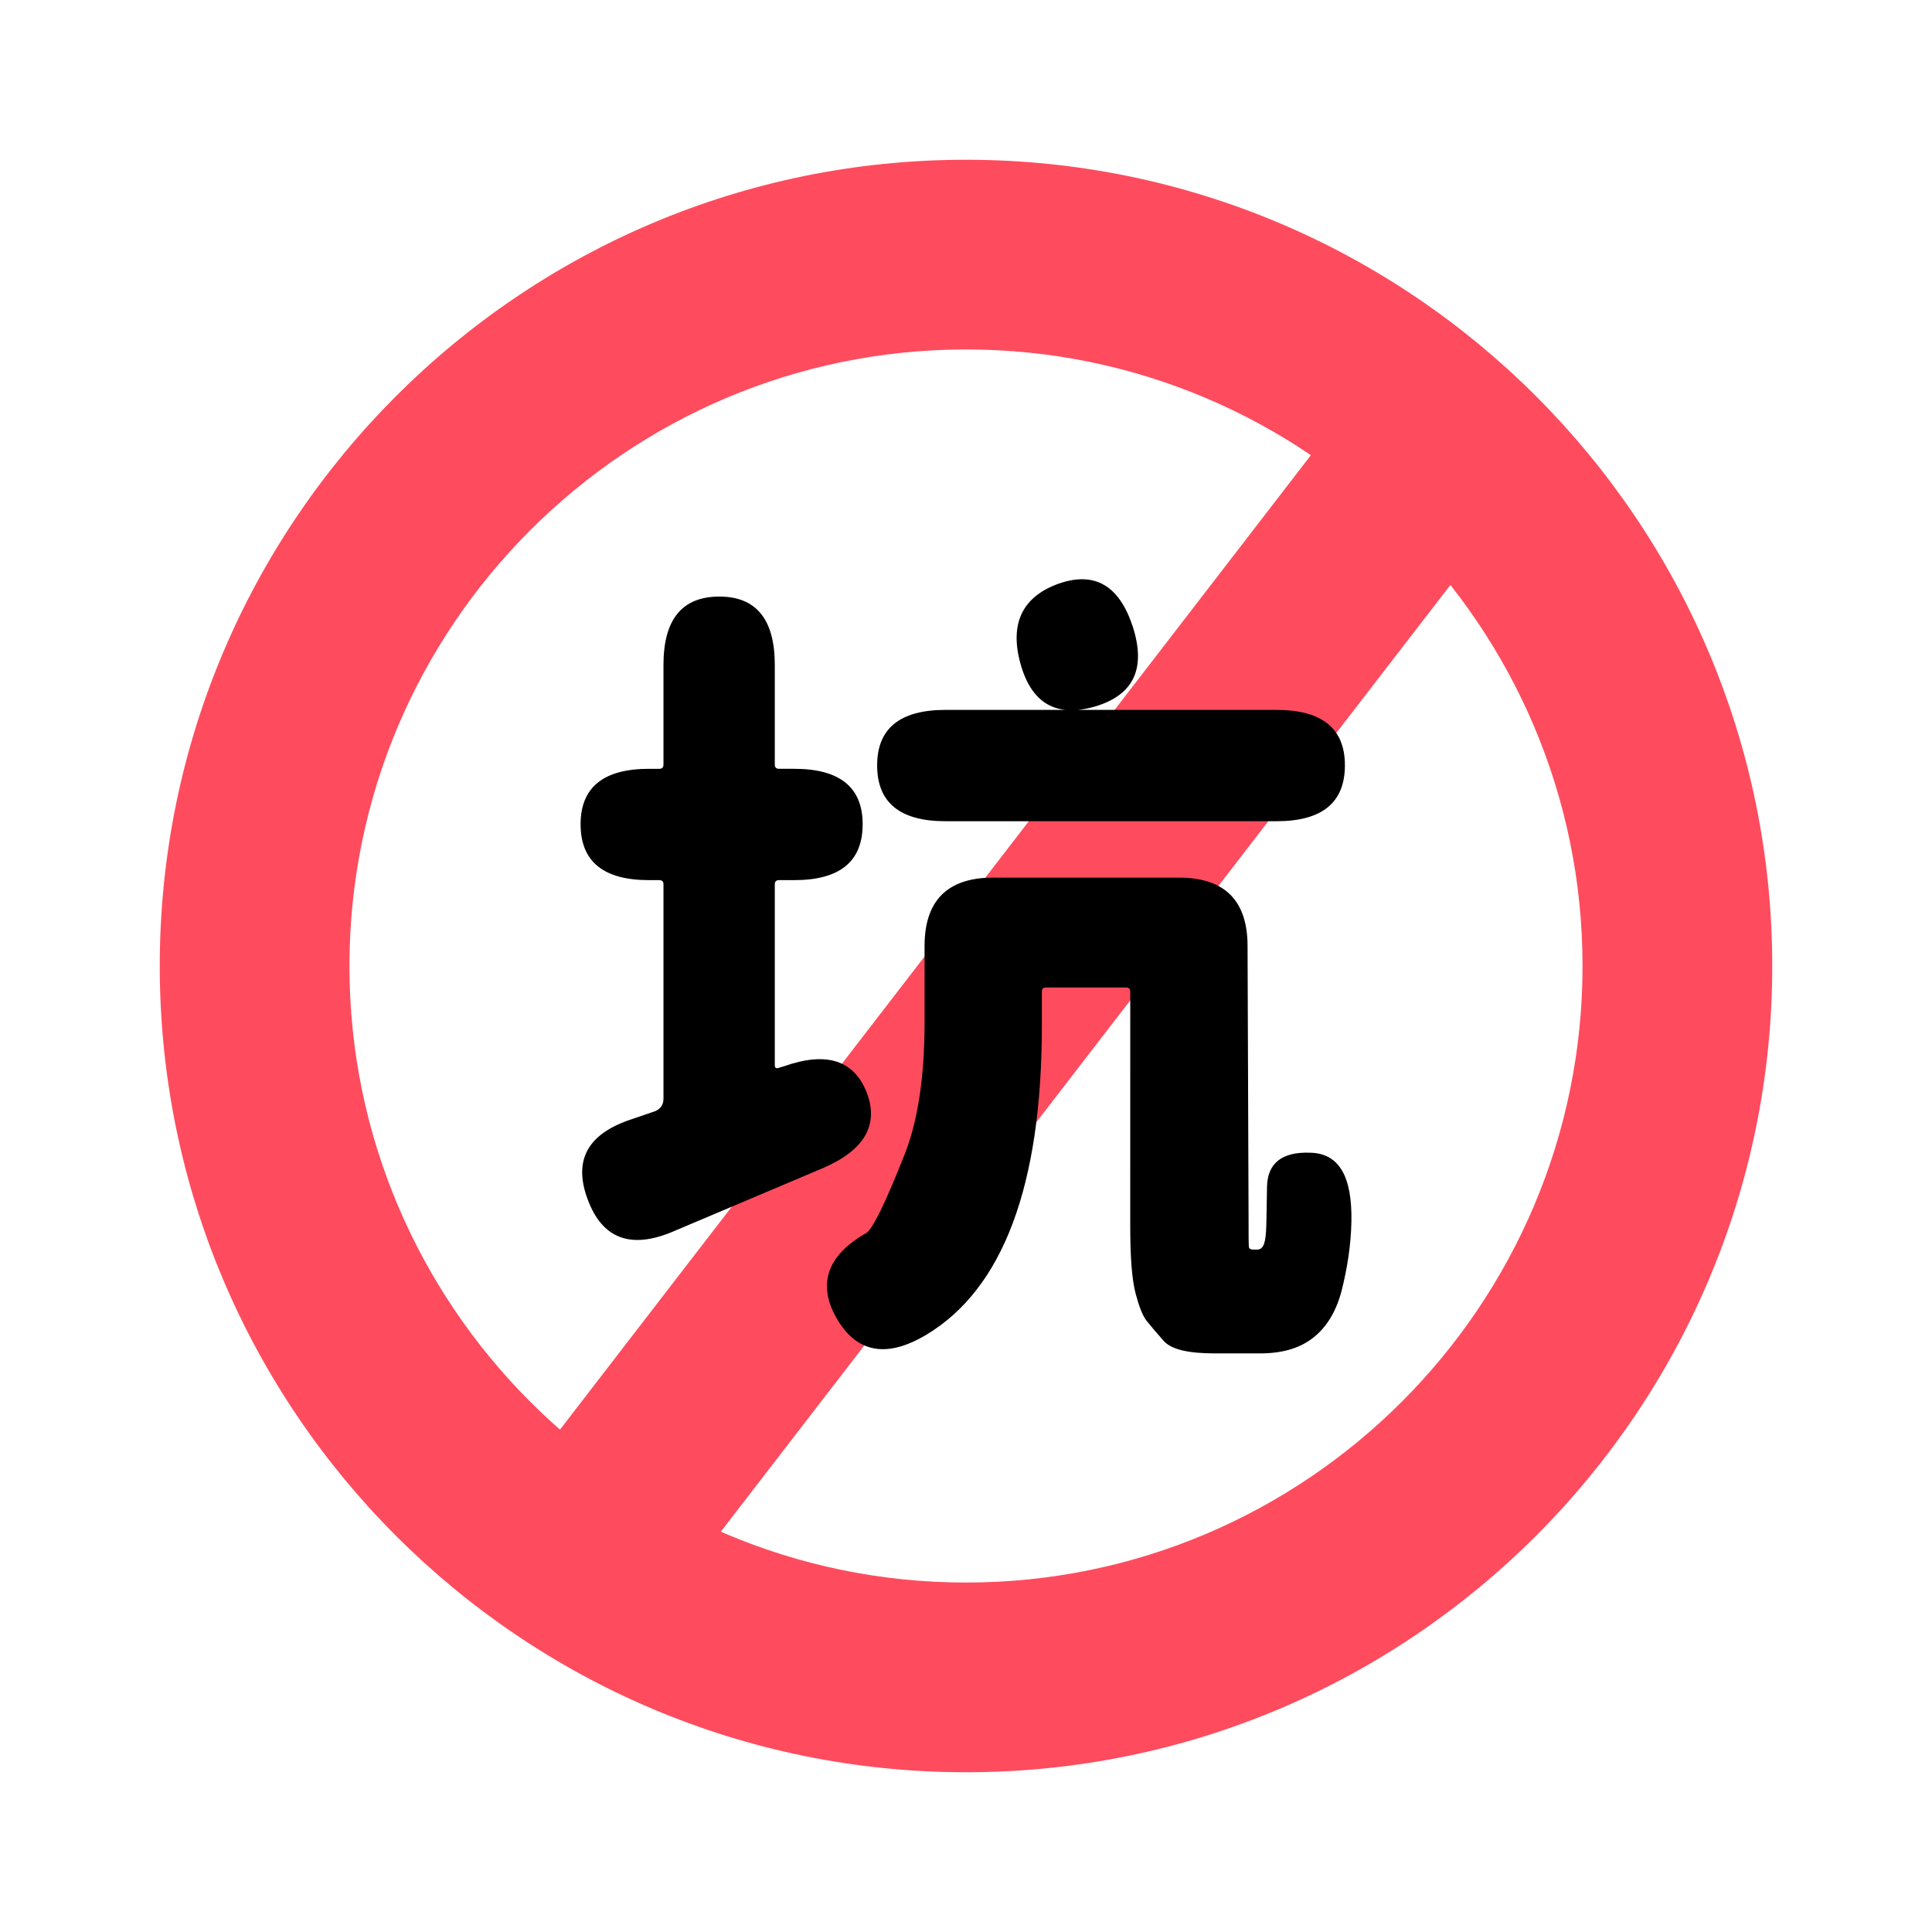 <svg xmlns="http://www.w3.org/2000/svg" viewBox="0 0 1024 1024"><path fill="#FE4C5E" d="M512 939.328c-235.758 0-427.328-191.57-427.328-427.328S276.242 84.672 512 84.672 939.328 276.242 939.328 512 747.758 939.328 512 939.328m0-754.108c-180.192 0-326.78 146.588-326.78 326.78S331.808 838.78 512 838.78 838.78 692.192 838.78 512 692.192 185.22 512 185.22"/><path fill="#FE4C5E" d="M253.902 813.392 724.87 202.231l79.645 61.374-470.971 611.16z"/><path d="M356.68 652.767c-22.49 9.526-37.573 3.704-45.246-17.199-7.674-20.639 0-34.663 23.284-42.336l11.643-3.969c3.44-1.058 5.292-3.44 5.292-6.88V468.606c0-1.323-.794-2.117-2.117-2.117h-5.557c-24.078 0-36.25-9.79-36.25-29.635 0-19.58 12.172-29.37 36.25-29.37h5.557c1.323 0 2.117-.795 2.117-2.118v-52.92c0-24.078 9.79-36.25 29.635-36.25 19.58 0 29.37 12.172 29.37 36.25v52.92c0 1.323.794 2.117 2.117 2.117h8.203c24.078 0 36.25 9.79 36.25 29.37 0 19.846-12.172 29.636-36.25 29.636h-8.203c-1.323 0-2.117.794-2.117 2.117v96.05c0 1.322.794 1.851 2.117 1.322l2.646-.794c22.491-7.937 37.044-3.44 43.924 13.76 6.615 17.199-1.059 30.693-23.285 40.219zm134.152 54.772c-20.903 12.436-36.78 9.526-47.363-8.732-10.32-17.993-5.292-33.34 15.611-45.246 3.44-2.117 10.32-16.14 20.639-42.336 6.88-17.728 10.32-41.013 10.32-69.325v-40.484c0-24.079 12.17-36.25 36.25-36.25h98.695c24.079 0 36.25 12.171 36.25 36.25l.53 142.884c0 10.584 0 16.405.264 16.934.265.794 1.058 1.059 2.381 1.059h2.117c1.058 0 2.117-.53 2.91-1.853s1.324-3.704 1.588-7.673c.265-3.704.265-11.642.53-23.814.264-12.436 7.937-18.522 22.755-17.993 15.347.265 22.491 12.436 21.962 36.78-.265 12.171-2.117 24.343-5.292 36.779q-4.365 16.272-15.082 24.608c-7.145 5.556-16.406 8.202-28.048 8.202h-24.078c-14.024 0-23.02-2.117-26.99-6.615s-6.88-7.938-8.996-10.584-3.969-7.409-5.821-14.288c-2.117-7.938-2.91-20.11-2.91-36.25V525.495c0-1.323-.795-2.117-2.118-2.117h-42.6c-1.323 0-2.117.794-2.117 2.117v17.992c0 84.937-20.639 139.709-61.387 164.052m10.32-272.273c-24.08 0-36.25-9.79-36.25-29.635 0-19.58 12.17-29.37 36.25-29.37H676.58c24.078 0 36.25 9.79 36.25 29.37 0 19.845-12.172 29.635-36.25 29.635zm79.38-60.858c-20.64 6.086-33.87-1.587-39.69-22.755-5.822-21.168 1.058-35.457 20.374-42.336 19.05-6.615 32.016 1.058 39.16 22.755 7.144 22.227.53 36.25-19.845 42.336"/></svg>